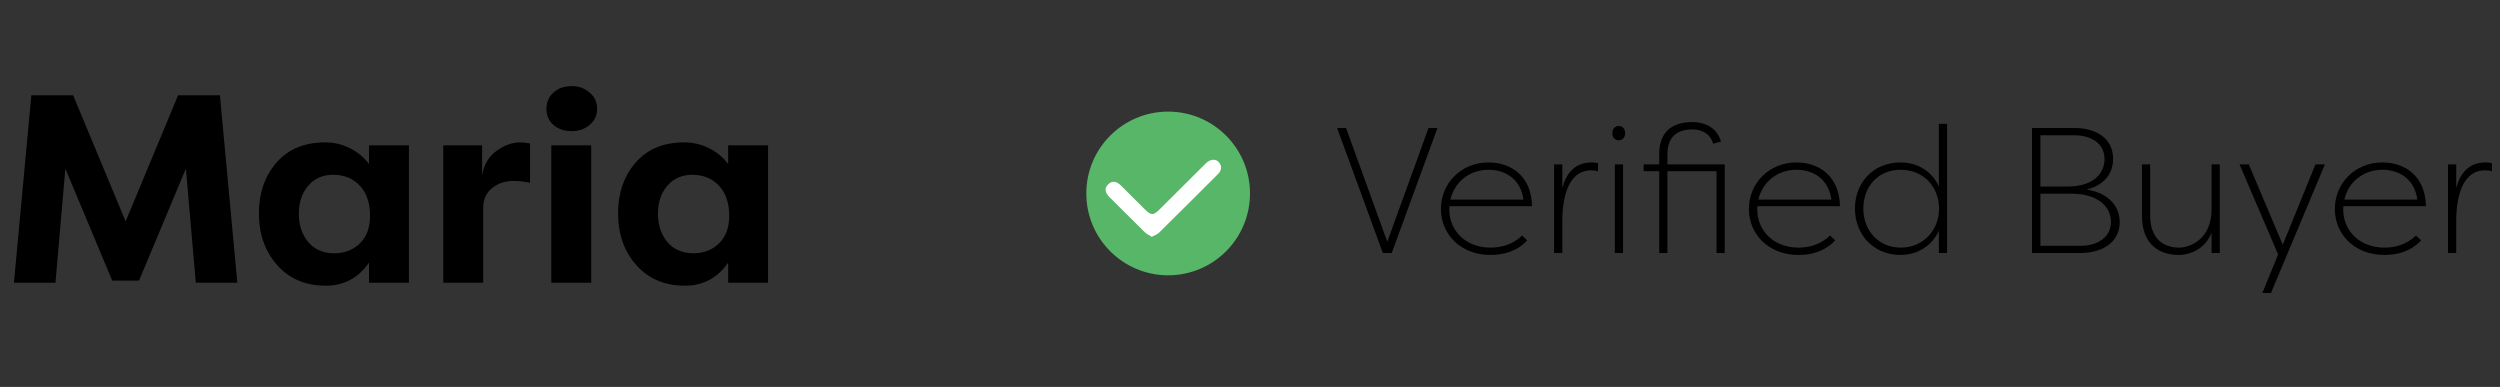 <svg width="168" height="26" viewBox="0 0 168 26" fill="none" xmlns="http://www.w3.org/2000/svg">
<rect x="0" y="0" width="168" height="26" fill="#333333" stroke="none"/>
<path d="M9.342 18.856H7.542L4.392 11.332L3.726 19H0.936L2.106 6.4H4.914L8.442 14.878L11.97 6.4H14.778L15.948 19H13.158L12.492 11.332L9.342 18.856ZM20.081 14.356C20.081 15.124 20.291 15.76 20.711 16.264C21.143 16.768 21.725 17.02 22.457 17.02C23.153 17.02 23.729 16.798 24.185 16.354C24.641 15.91 24.869 15.292 24.869 14.5C24.869 13.648 24.641 12.976 24.185 12.484C23.729 11.992 23.129 11.746 22.385 11.746C21.677 11.746 21.113 11.998 20.693 12.502C20.285 12.994 20.081 13.612 20.081 14.356ZM24.797 9.766H27.479V19H24.797V17.65C24.077 18.682 23.111 19.198 21.899 19.198C20.531 19.198 19.439 18.736 18.623 17.812C17.807 16.888 17.399 15.73 17.399 14.338C17.399 12.982 17.789 11.848 18.569 10.936C19.361 10.024 20.453 9.568 21.845 9.568C22.445 9.568 23.003 9.7 23.519 9.964C24.047 10.228 24.473 10.582 24.797 11.026V9.766ZM32.397 9.766V11.782C32.529 11.038 32.859 10.486 33.387 10.126C33.915 9.754 34.431 9.568 34.935 9.568C35.139 9.568 35.367 9.592 35.619 9.64V12.286C35.271 12.202 34.893 12.16 34.485 12.16C33.933 12.16 33.459 12.322 33.063 12.646C32.667 12.958 32.469 13.402 32.469 13.978V19H29.787V9.766H32.397ZM39.729 19H37.047V9.766H39.729V19ZM36.723 7.318C36.723 6.862 36.879 6.496 37.191 6.22C37.503 5.932 37.911 5.788 38.415 5.788C38.895 5.788 39.297 5.932 39.621 6.22C39.957 6.496 40.125 6.862 40.125 7.318C40.125 7.75 39.957 8.11 39.621 8.398C39.297 8.674 38.895 8.812 38.415 8.812C37.923 8.812 37.515 8.674 37.191 8.398C36.879 8.122 36.723 7.762 36.723 7.318ZM44.216 14.356C44.216 15.124 44.426 15.76 44.846 16.264C45.278 16.768 45.86 17.02 46.592 17.02C47.288 17.02 47.864 16.798 48.32 16.354C48.776 15.91 49.004 15.292 49.004 14.5C49.004 13.648 48.776 12.976 48.32 12.484C47.864 11.992 47.264 11.746 46.52 11.746C45.812 11.746 45.248 11.998 44.828 12.502C44.42 12.994 44.216 13.612 44.216 14.356ZM48.932 9.766H51.614V19H48.932V17.65C48.212 18.682 47.246 19.198 46.034 19.198C44.666 19.198 43.574 18.736 42.758 17.812C41.942 16.888 41.534 15.73 41.534 14.338C41.534 12.982 41.924 11.848 42.704 10.936C43.496 10.024 44.588 9.568 45.98 9.568C46.58 9.568 47.138 9.7 47.654 9.964C48.182 10.228 48.608 10.582 48.932 11.026V9.766Z" fill="black"/>
<circle cx="78.5" cy="13" r="5.5" fill="#58B669"/>
<g clip-path="url(#clip0_8138_3)">
<path d="M77.401 15.912C77.578 15.816 77.758 15.764 77.875 15.648C79.204 14.339 80.523 13.02 81.842 11.703C82.077 11.468 82.144 11.2 81.925 10.921C81.717 10.656 81.338 10.675 81.032 10.977C79.983 12.015 78.943 13.06 77.895 14.098C77.511 14.479 77.35 14.478 76.962 14.097C76.419 13.562 75.88 13.024 75.342 12.483C75.084 12.224 74.79 12.092 74.489 12.369C74.166 12.666 74.283 12.975 74.561 13.251C75.354 14.039 76.143 14.832 76.942 15.615C77.062 15.732 77.229 15.803 77.401 15.912V15.912Z" fill="white"/>
</g>
<path d="M93.526 17H92.926L89.854 8.6H90.454L93.226 16.244L95.998 8.6H96.598L93.526 17ZM102.291 15.824C102.399 15.956 102.519 16.028 102.627 16.16C101.895 16.928 100.983 17.132 100.167 17.132C98.139 17.132 96.831 15.728 96.831 14.048C96.831 12.32 98.175 10.916 100.035 10.916C101.499 10.916 102.915 11.792 102.951 13.856H97.407C97.395 13.94 97.395 14 97.395 14.084C97.395 15.5 98.487 16.64 100.167 16.64C100.887 16.64 101.655 16.436 102.291 15.824ZM100.035 11.408C98.751 11.408 97.755 12.212 97.467 13.412H102.375C102.183 11.984 101.103 11.408 100.035 11.408ZM104.988 11.048V12.62C105.264 11.612 105.864 10.916 106.956 10.916C107.1 10.916 107.256 10.928 107.388 10.964V11.516C107.256 11.468 107.064 11.444 106.932 11.444C105.588 11.444 105.024 12.836 104.988 14.708V17H104.436V11.048H104.988ZM109.068 11.048V17H108.516V11.048H109.068ZM108.348 8.948C108.348 8.66 108.528 8.468 108.78 8.468C109.032 8.468 109.212 8.66 109.212 8.948C109.212 9.236 109.032 9.428 108.78 9.428C108.528 9.428 108.348 9.236 108.348 8.948ZM111.499 11.504H110.455V11.048H111.499V10.364C111.499 8.576 112.711 8.204 113.731 8.204C114.487 8.204 115.363 8.516 115.651 9.512L115.123 9.656C114.919 8.936 114.295 8.696 113.731 8.696C112.951 8.696 112.051 8.984 112.051 10.364V11.048H115.903V17H115.351V11.504H112.051V17H111.499V11.504ZM122.986 15.824C123.094 15.956 123.214 16.028 123.322 16.16C122.59 16.928 121.678 17.132 120.862 17.132C118.834 17.132 117.526 15.728 117.526 14.048C117.526 12.32 118.87 10.916 120.73 10.916C122.194 10.916 123.61 11.792 123.646 13.856H118.102C118.09 13.94 118.09 14 118.09 14.084C118.09 15.5 119.182 16.64 120.862 16.64C121.582 16.64 122.35 16.436 122.986 15.824ZM120.73 11.408C119.446 11.408 118.45 12.212 118.162 13.412H123.07C122.878 11.984 121.798 11.408 120.73 11.408ZM130.292 17V15.5C129.86 16.472 128.9 17.132 127.712 17.132C125.888 17.132 124.652 15.752 124.652 14.012C124.652 12.32 125.84 10.916 127.724 10.916C128.924 10.916 129.872 11.576 130.292 12.536V8.324H130.844V17H130.292ZM127.736 16.64C129.224 16.64 130.304 15.488 130.304 14.012C130.304 12.572 129.272 11.408 127.724 11.408C126.176 11.408 125.216 12.572 125.216 14.012C125.216 15.488 126.224 16.64 127.736 16.64ZM142 10.664C142 11.624 141.46 12.416 140.224 12.74C141.676 12.968 142.444 13.832 142.444 14.936C142.444 16.232 141.34 17 139.816 17H136.552V8.6H139.408C140.824 8.6 142 9.272 142 10.664ZM139.204 13.016H137.116V16.52H139.816C140.992 16.52 141.856 15.92 141.856 14.912C141.856 13.88 140.968 13.016 139.204 13.016ZM137.116 12.536H138.916C140.68 12.536 141.424 11.66 141.424 10.688C141.424 9.596 140.476 9.092 139.408 9.092H137.116V12.536ZM144.49 11.048V14.468C144.49 16.16 145.498 16.64 146.446 16.64C147.154 16.64 148.582 16.1 148.618 14.12V11.048H149.17V17H148.618V15.632C148.198 16.736 147.166 17.132 146.422 17.132C145.174 17.132 143.938 16.508 143.938 14.468V11.048H144.49ZM153.401 16.448L155.597 11.048H156.233L152.609 19.688H152.033L153.089 17.096L150.497 11.048H151.121L153.401 16.448ZM162.361 15.824C162.469 15.956 162.589 16.028 162.697 16.16C161.965 16.928 161.053 17.132 160.237 17.132C158.209 17.132 156.901 15.728 156.901 14.048C156.901 12.32 158.245 10.916 160.105 10.916C161.569 10.916 162.985 11.792 163.021 13.856H157.477C157.465 13.94 157.465 14 157.465 14.084C157.465 15.5 158.557 16.64 160.237 16.64C160.957 16.64 161.725 16.436 162.361 15.824ZM160.105 11.408C158.821 11.408 157.825 12.212 157.537 13.412H162.445C162.253 11.984 161.173 11.408 160.105 11.408ZM165.059 11.048V12.62C165.335 11.612 165.935 10.916 167.027 10.916C167.171 10.916 167.327 10.928 167.459 10.964V11.516C167.327 11.468 167.135 11.444 167.003 11.444C165.659 11.444 165.095 12.836 165.059 14.708V17H164.507V11.048H165.059Z" fill="black"/>
<defs>
<clipPath id="clip0_8138_3">
<rect width="7.765" height="5.176" fill="white" transform="translate(74.294 10.735)"/>
</clipPath>
</defs>
</svg>
